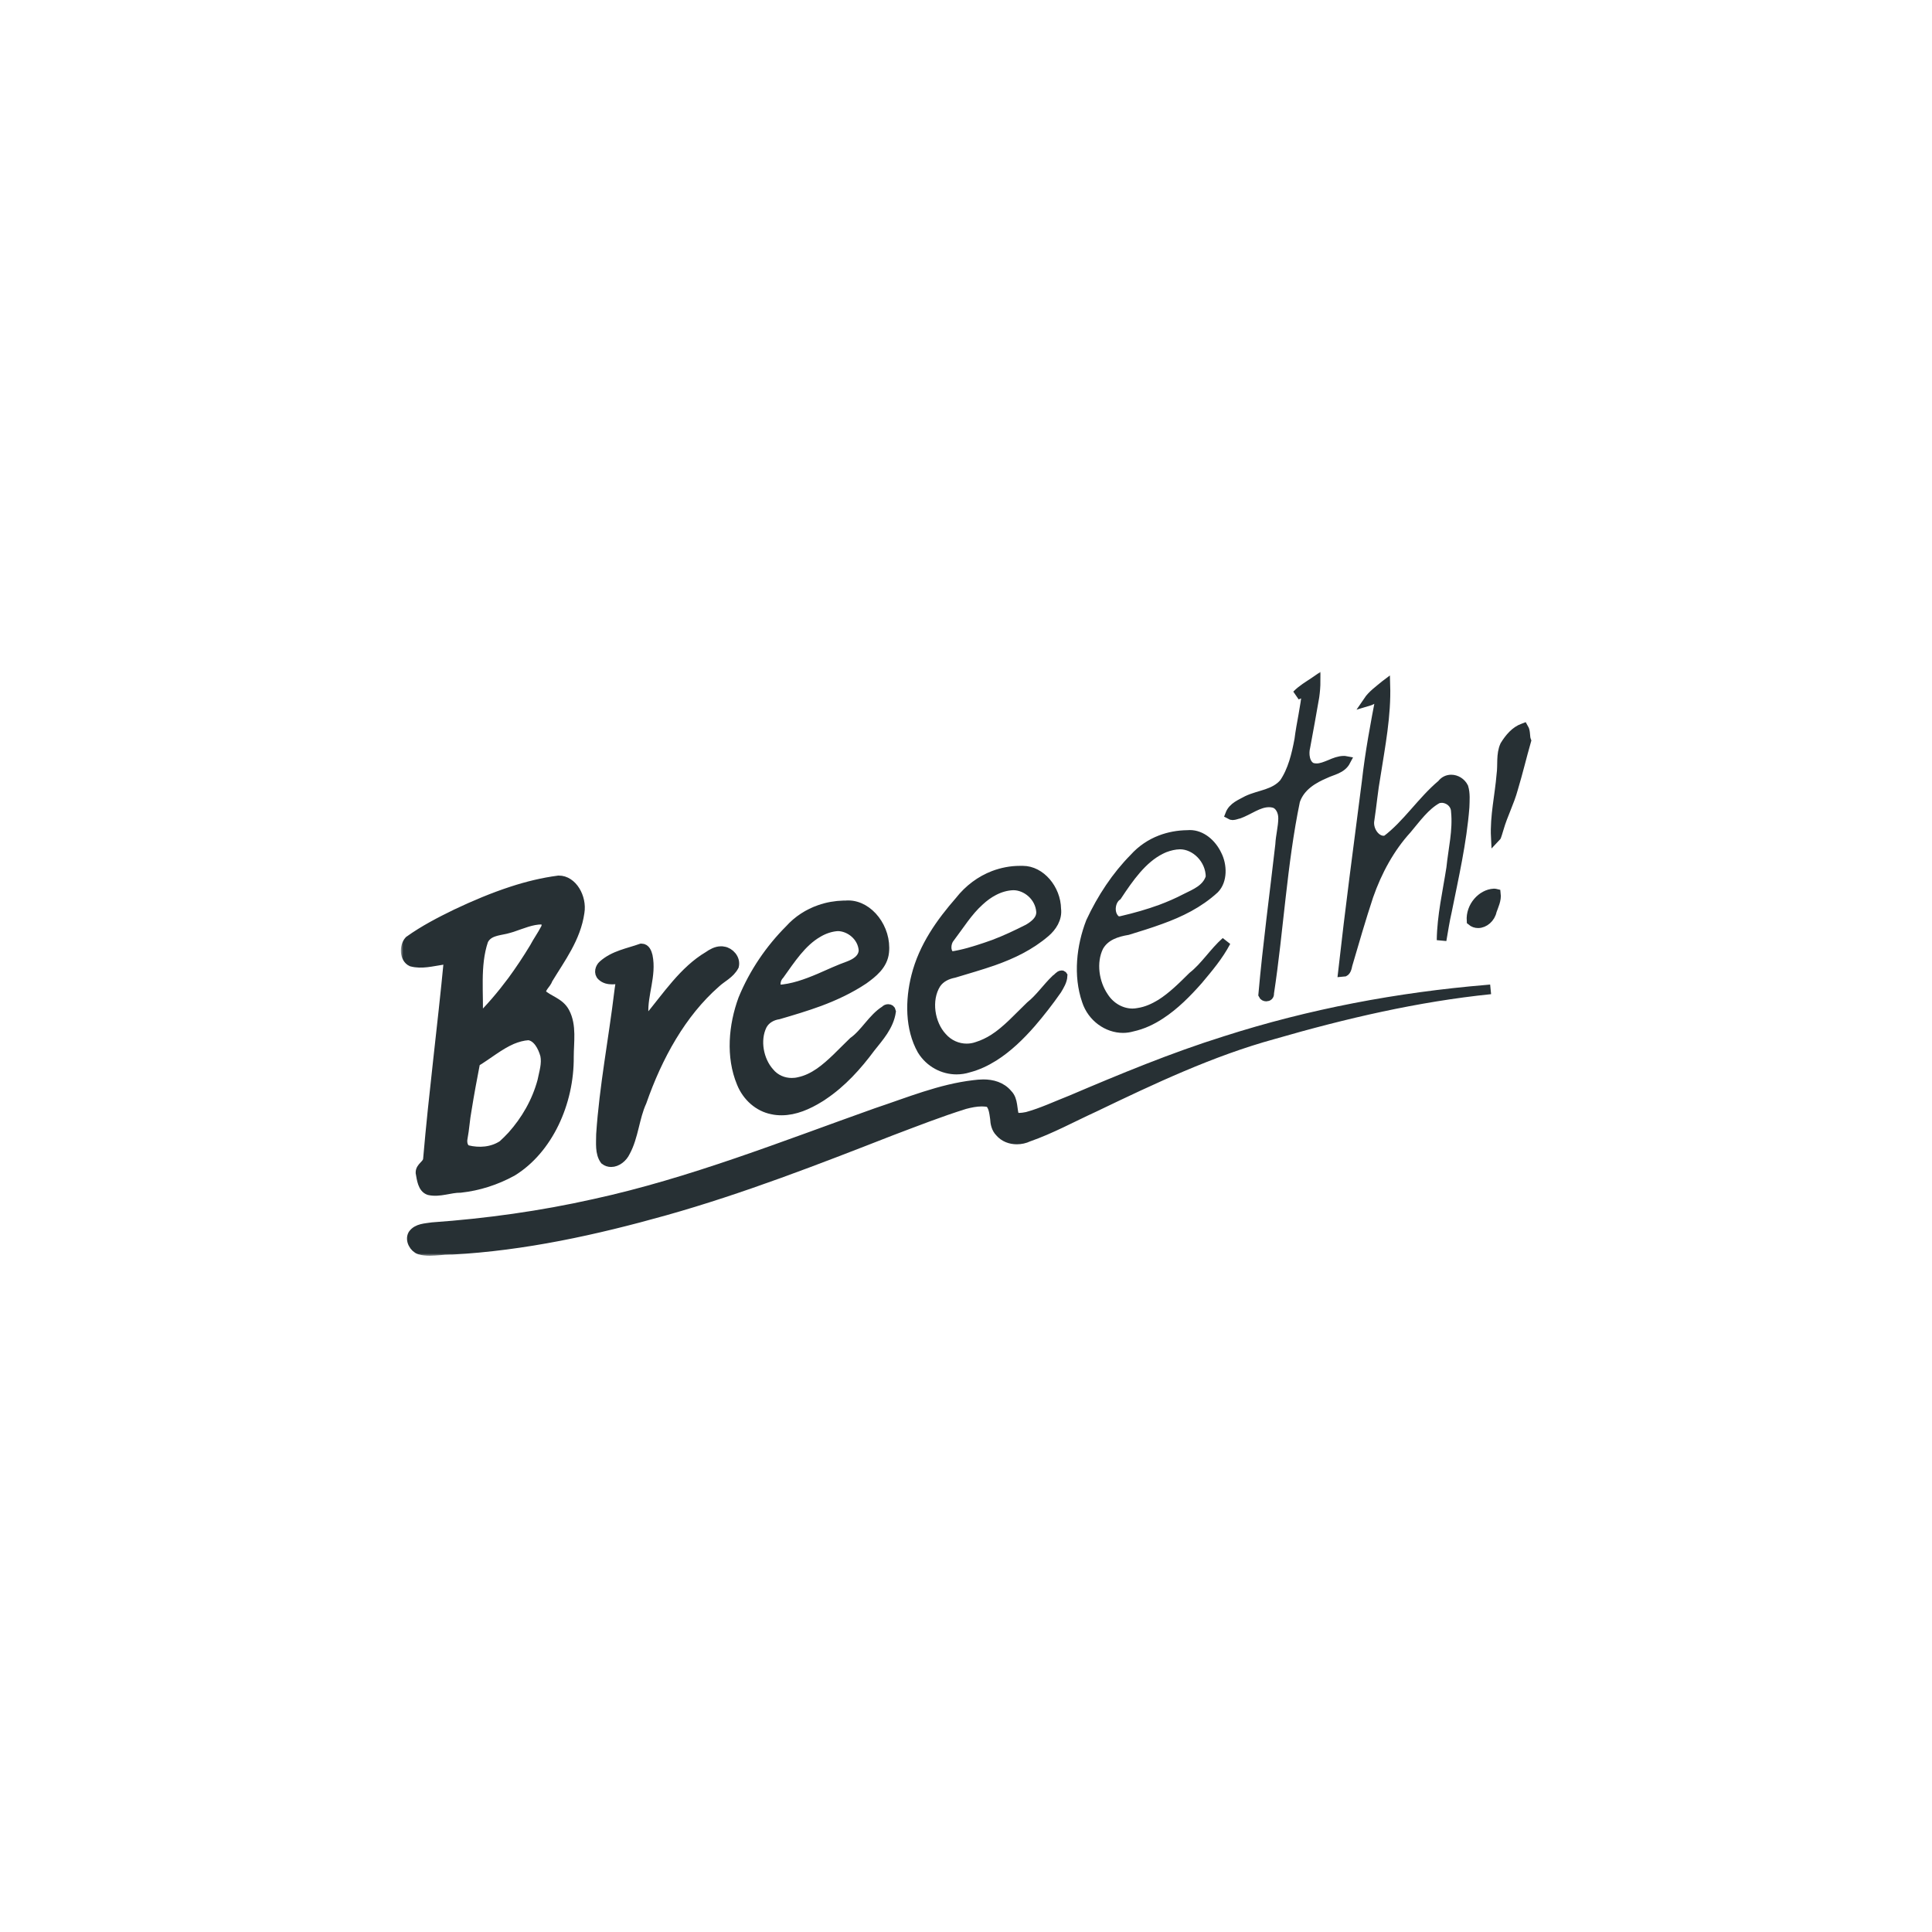 <?xml version="1.0" encoding="UTF-8"?> <svg xmlns="http://www.w3.org/2000/svg" width="400" height="400" viewBox="0 0 400 400" fill="none"><rect width="400" height="400" fill="white"></rect><mask id="path-2-outside-1_499_911" maskUnits="userSpaceOnUse" x="83" y="139" width="235" height="121" fill="black"><rect fill="white" x="83" y="139" width="235" height="121"></rect><path d="M120.003 188.883C120.507 185.843 118.512 182.251 115.663 182.276C112.397 182.703 109.197 183.482 106.04 184.512C102.095 185.793 98.237 187.426 94.467 189.21C91.114 190.843 87.804 192.551 84.713 194.762C83.661 195.917 83.727 198.43 85.218 199.108C87.3 199.661 89.47 199.058 91.53 198.756C91.969 198.832 92.999 198.078 92.889 198.807C91.574 212.574 89.777 226.291 88.593 240.082C88.418 241.213 87.037 241.59 87.059 242.796C87.3 244.127 87.497 246.012 88.856 246.439C91.026 246.916 93.174 245.911 95.344 245.936C99.048 245.534 102.665 244.378 106.018 242.544L106.062 242.52C113.449 237.973 117.876 228.326 117.789 218.804C117.789 215.739 118.402 212.348 116.934 209.584C115.838 207.499 113.559 207.172 112.024 205.69C111.915 204.409 113.098 203.781 113.449 202.701C116.035 198.429 119.257 194.209 120.003 188.883ZM112.857 218.452C113.23 220.261 112.616 222.07 112.265 223.828C111.104 228.149 108.846 231.993 106.04 235.134C105.405 235.812 104.769 236.465 104.09 237.068C101.898 238.525 99.18 238.701 96.747 238.098C95.87 237.771 95.607 236.591 95.804 235.636C96.177 233.701 96.265 231.742 96.637 229.783C97.163 226.466 97.777 223.201 98.413 219.91C100.933 218.402 103.322 216.367 105.997 215.211C107.092 214.759 108.232 214.432 109.438 214.357C111.279 214.609 112.353 216.644 112.857 218.452ZM112.901 192.325C112.2 193.681 111.323 194.887 110.621 196.219C109.197 198.58 107.662 200.892 106.04 203.103C103.848 206.042 101.503 208.806 98.939 211.293C99.202 205.766 98.303 199.987 100.079 194.711C100.977 192.828 103.059 192.727 104.703 192.35C105.142 192.25 105.602 192.099 106.04 191.973C108.079 191.295 110.073 190.39 112.222 190.39C113.054 190.315 113.383 191.647 112.901 192.325Z"></path><path d="M132.847 196.37C132.825 196.37 132.781 196.37 132.759 196.37C130.086 197.324 127.126 197.777 124.847 199.812C124.233 200.339 123.904 201.445 124.606 202.072C125.219 202.65 125.986 202.801 126.776 202.801C127.346 202.801 127.937 202.726 128.485 202.701C128.529 203.429 128.266 204.509 128.178 205.389C126.995 215.212 125.088 224.959 124.43 234.857C124.43 236.641 124.167 238.701 125.219 240.158C125.636 240.485 126.074 240.61 126.534 240.61C127.718 240.61 128.924 239.656 129.472 238.475C131.203 235.309 131.356 231.39 132.869 228.099C136.157 218.679 141.066 209.76 148.168 203.529C149.418 202.349 151.106 201.646 151.982 199.987C152.333 198.48 151.018 197.149 149.812 196.973C149.637 196.922 149.44 196.922 149.264 196.922C148.322 196.922 147.423 197.425 146.634 197.978C141.593 200.967 138.13 206.268 134.294 210.89C134.184 210.991 134.075 211.016 133.965 211.016C133.505 211.016 133.132 210.363 133.242 209.835C133.044 205.841 134.929 201.947 134.118 197.952C133.943 197.224 133.614 196.37 132.847 196.37Z"></path><path d="M183.896 208.906C183.655 208.906 183.414 209.006 183.26 209.207C180.674 210.815 179.14 213.93 176.663 215.689C174.405 217.849 172.213 220.311 169.693 222.07C168.378 222.974 166.975 223.678 165.418 224.004C164.914 224.13 164.41 224.18 163.906 224.18C162.196 224.18 160.465 223.477 159.281 222.019C157.111 219.583 156.256 215.388 157.791 212.272C158.514 210.915 159.873 210.237 161.188 210.036C164.038 209.207 166.887 208.353 169.693 207.323C172.849 206.142 175.918 204.71 178.789 202.801C180.63 201.469 182.8 199.811 183.063 197.124C183.567 192.275 179.885 187.426 175.611 187.426C175.457 187.426 175.304 187.426 175.15 187.451C175.106 187.451 175.041 187.451 174.997 187.451C174.887 187.451 174.778 187.451 174.668 187.451C172.98 187.502 171.315 187.778 169.693 188.355C167.391 189.159 165.221 190.516 163.468 192.476C159.478 196.47 156.103 201.369 153.845 206.871C151.851 212.297 151.259 218.754 153.516 224.18C154.678 227.094 157.133 229.179 159.873 229.707C160.531 229.858 161.166 229.908 161.824 229.908C164.586 229.908 167.26 228.727 169.693 227.22C169.956 227.069 170.219 226.893 170.46 226.717C174.252 224.18 177.43 220.688 180.236 216.895C181.967 214.709 184.049 212.448 184.488 209.408C184.422 209.057 184.181 208.906 183.896 208.906ZM161.386 201.796C163.709 198.555 165.966 195.038 169.32 193.104C169.451 193.029 169.583 192.953 169.714 192.877C170.876 192.25 172.169 191.847 173.463 191.772C175.918 191.797 178.591 193.807 178.789 196.772C178.701 198.58 177.057 199.485 175.742 199.987C173.704 200.716 171.709 201.645 169.693 202.525C166.909 203.706 164.081 204.736 161.101 204.911C160.224 204.082 160.64 202.55 161.386 201.796Z"></path><path d="M219.799 201.922C219.36 201.922 218.988 202.55 218.615 202.75C216.774 204.509 215.305 206.72 213.333 208.278C210.9 210.614 208.532 213.302 205.749 215.086C204.675 215.764 203.535 216.317 202.33 216.693C201.628 216.945 200.883 217.071 200.138 217.071C198.253 217.071 196.39 216.267 195.053 214.734C192.532 212.021 191.699 207.046 193.781 203.706C194.68 202.349 196.127 201.721 197.53 201.445C200.247 200.615 203.031 199.837 205.749 198.882C209.563 197.525 213.223 195.792 216.445 193.028C217.76 191.898 218.944 190.164 218.681 188.18C218.615 184.06 215.415 180.266 211.777 180.266C211.711 180.266 211.645 180.266 211.579 180.266C211.426 180.266 211.272 180.266 211.141 180.266C209.322 180.266 207.48 180.618 205.749 181.271C203.053 182.301 200.598 184.11 198.691 186.547C194.833 190.968 191.217 195.993 189.682 202.097C188.411 207.097 188.367 212.925 190.91 217.422C192.532 220.035 195.294 221.442 198.033 221.442C198.867 221.442 199.699 221.316 200.488 221.065C202.352 220.588 204.105 219.758 205.749 218.728C208.62 216.92 211.185 214.432 213.486 211.795C215.349 209.634 217.147 207.323 218.812 204.937C219.339 204.057 219.952 203.077 219.996 202.022C219.93 201.922 219.865 201.922 219.799 201.922ZM196.609 194.209C198.603 191.596 200.357 188.707 202.768 186.547C203.689 185.693 204.675 184.964 205.749 184.411C206.998 183.758 208.357 183.356 209.76 183.306C209.782 183.306 209.782 183.306 209.804 183.306C212.478 183.306 215.305 185.542 215.547 188.758C215.612 190.516 214.122 191.596 212.894 192.325C210.549 193.506 208.182 194.636 205.771 195.541C205.245 195.742 204.719 195.917 204.193 196.093C201.825 196.897 199.392 197.651 196.938 198.002C195.666 197.324 195.776 195.239 196.609 194.209Z"></path><path d="M246.934 202.173C244.874 204.208 242.726 206.368 240.315 207.876C238.868 208.755 237.356 209.433 235.69 209.685C235.295 209.76 234.879 209.81 234.484 209.81C232.161 209.81 229.882 208.554 228.501 206.394C226.55 203.53 225.87 199.259 227.47 195.993C228.764 193.682 231.24 192.953 233.476 192.576C235.756 191.873 238.057 191.169 240.315 190.34C244.282 188.908 248.14 187.049 251.427 184.035C253.137 182.301 253.049 179.136 251.954 177C250.836 174.639 248.71 172.855 246.342 172.855C246.167 172.855 245.97 172.88 245.794 172.88C243.931 172.905 242.068 173.232 240.293 173.91C238.254 174.689 236.369 175.945 234.835 177.654C231.153 181.372 228.128 185.944 225.827 190.893C223.876 195.943 223.196 201.947 224.994 207.172C226.133 210.664 229.334 212.85 232.512 212.85C233.147 212.85 233.805 212.75 234.419 212.574C236.501 212.121 238.452 211.217 240.271 210.011C243.164 208.127 245.729 205.539 248.052 202.902C250.134 200.415 252.261 197.927 253.817 194.963C251.34 197.149 249.499 200.163 246.934 202.173ZM231.262 185.467C233.739 181.723 236.479 177.779 240.315 175.87C240.6 175.744 240.863 175.594 241.148 175.493C242.134 175.116 243.186 174.865 244.238 174.84C244.26 174.84 244.304 174.84 244.326 174.84C247.482 174.84 250.639 177.829 250.639 181.598C249.871 184.11 247.46 185.015 245.509 185.994C243.822 186.874 242.09 187.627 240.337 188.28C237.728 189.235 235.054 189.989 232.358 190.617C232.161 190.667 231.964 190.717 231.767 190.717C231.35 190.717 230.934 190.542 230.649 190.139C229.553 188.808 229.925 186.421 231.262 185.467Z"></path><path d="M272.382 141L272.273 141.075L272.206 141.126C270.935 141.98 269.576 142.759 268.481 143.889C269.182 143.588 269.861 143.286 270.563 143.035C270.278 146.426 269.423 149.743 269.006 153.109C268.415 156.274 267.626 159.565 265.85 162.153C263.834 164.489 260.765 164.54 258.266 165.72C256.973 166.449 255.286 167.027 254.671 168.635C254.847 168.735 255.022 168.785 255.198 168.785C255.614 168.785 256.096 168.559 256.491 168.484C258.551 167.755 260.524 166.122 262.716 166.122C263.023 166.122 263.33 166.148 263.636 166.223C264.951 166.499 265.697 168.032 265.653 169.489C265.631 171.298 265.127 173.056 265.039 174.89C263.856 185.24 262.453 195.566 261.532 205.941C261.642 206.193 261.905 206.318 262.168 206.318C262.496 206.318 262.826 206.117 262.76 205.665C264.776 192.425 265.434 178.91 268.151 165.796C269.16 162.781 271.9 161.198 274.398 160.143C275.845 159.44 277.752 159.214 278.629 157.531C278.497 157.505 278.366 157.505 278.234 157.505C277.27 157.505 276.327 157.882 275.407 158.284C274.464 158.661 273.544 159.063 272.579 159.063C272.229 159.063 271.878 159.013 271.527 158.887C270.146 158.209 269.883 156.098 270.278 154.591C270.913 151.149 271.549 147.708 272.141 144.241C272.294 143.161 272.382 142.08 272.382 141Z"></path><path d="M286.826 141.804L286.76 141.854C285.533 142.884 284.13 143.864 283.231 145.195C284.174 144.919 284.985 144.216 285.906 143.889C284.744 149.868 283.626 155.847 282.946 161.927C281.259 175.016 279.505 188.155 278.037 201.269C278.716 201.243 278.87 200.339 279.001 199.736C280.404 194.963 281.785 190.164 283.341 185.467C285.138 180.317 287.769 175.518 291.276 171.674C293.205 169.388 295.024 166.801 297.566 165.394C297.873 165.268 298.18 165.218 298.509 165.218C299.912 165.218 301.38 166.323 301.424 168.007C301.819 171.951 300.854 175.82 300.46 179.688C299.693 184.663 298.531 189.587 298.465 194.661C298.816 192.652 299.123 190.617 299.583 188.632C301.008 181.522 302.652 174.413 303.221 167.127C303.265 165.771 303.397 164.288 303.002 163.007C302.498 162.002 301.468 161.399 300.46 161.399C299.736 161.399 299.035 161.701 298.531 162.379C294.41 165.821 291.341 170.72 287.067 173.935C286.848 173.986 286.651 174.036 286.453 174.036C284.656 174.036 283.144 171.725 283.56 169.69C284.021 166.65 284.283 163.585 284.832 160.57C285.796 154.39 287.023 148.16 286.826 141.804Z"></path><path d="M315.452 150.748L315.386 150.773C313.764 151.325 312.515 152.808 311.573 154.34C310.718 156.199 311.134 158.385 310.849 160.369C310.499 164.69 309.468 168.986 309.688 173.358C309.863 173.182 310.148 172.026 310.345 171.448C311.156 168.635 312.515 166.097 313.282 163.258C314.269 159.993 315.058 156.651 316 153.36C315.671 152.531 315.913 151.526 315.452 150.748ZM309.381 184.989C309.359 184.989 309.337 184.989 309.293 184.989C306.816 185.115 304.449 187.703 304.668 190.642C305.085 190.994 305.545 191.144 306.027 191.144C307.298 191.144 308.591 190.039 308.876 188.582C309.271 187.451 309.863 186.296 309.709 185.04C309.6 185.014 309.49 184.989 309.381 184.989Z"></path><path d="M308.613 204.836C308.35 204.861 308.065 204.886 307.803 204.911C289.5 206.444 271.286 209.86 253.663 215.513C242.835 218.905 232.292 223.276 221.793 227.748C218.769 228.928 215.766 230.361 212.653 231.214C212.083 231.34 211.492 231.415 210.9 231.415C210.637 231.415 210.374 231.39 210.089 231.365C209.475 229.783 209.869 227.773 208.62 226.542C207.327 224.984 205.442 224.482 203.579 224.482C202.921 224.482 202.264 224.557 201.628 224.632C194.702 225.436 188.126 228.175 181.485 230.385C162.196 237.244 143.039 244.881 123.093 249.227C112.024 251.714 100.78 253.272 89.514 254.076C88.133 254.302 86.401 254.277 85.481 255.583C84.823 256.764 85.787 258.372 86.883 258.724C87.563 258.924 88.264 259 88.966 259C89.645 259 90.325 258.924 91.026 258.874C91.706 258.799 92.407 258.749 93.086 258.749C93.24 258.749 93.371 258.749 93.525 258.749C108.495 257.945 123.246 254.704 137.735 250.634C153.604 246.162 169.057 240.158 184.488 234.129C189.551 232.219 194.592 230.235 199.743 228.627C200.883 228.326 202.088 228.074 203.272 228.074C203.776 228.074 204.302 228.124 204.806 228.225C205.705 229.004 205.815 230.385 205.99 231.541C206.034 232.596 206.275 233.651 206.998 234.38C207.919 235.46 209.212 235.912 210.527 235.912C211.338 235.912 212.171 235.736 212.894 235.385C217.585 233.752 222.012 231.315 226.572 229.23C238.649 223.427 250.814 217.674 263.636 214.156C278.409 209.885 293.402 206.393 308.613 204.836Z"></path></mask><path d="M120.003 188.883C120.507 185.843 118.512 182.251 115.663 182.276C112.397 182.703 109.197 183.482 106.04 184.512C102.095 185.793 98.237 187.426 94.467 189.21C91.114 190.843 87.804 192.551 84.713 194.762C83.661 195.917 83.727 198.43 85.218 199.108C87.3 199.661 89.47 199.058 91.53 198.756C91.969 198.832 92.999 198.078 92.889 198.807C91.574 212.574 89.777 226.291 88.593 240.082C88.418 241.213 87.037 241.59 87.059 242.796C87.3 244.127 87.497 246.012 88.856 246.439C91.026 246.916 93.174 245.911 95.344 245.936C99.048 245.534 102.665 244.378 106.018 242.544L106.062 242.52C113.449 237.973 117.876 228.326 117.789 218.804C117.789 215.739 118.402 212.348 116.934 209.584C115.838 207.499 113.559 207.172 112.024 205.69C111.915 204.409 113.098 203.781 113.449 202.701C116.035 198.429 119.257 194.209 120.003 188.883ZM112.857 218.452C113.23 220.261 112.616 222.07 112.265 223.828C111.104 228.149 108.846 231.993 106.04 235.134C105.405 235.812 104.769 236.465 104.09 237.068C101.898 238.525 99.18 238.701 96.747 238.098C95.87 237.771 95.607 236.591 95.804 235.636C96.177 233.701 96.265 231.742 96.637 229.783C97.163 226.466 97.777 223.201 98.413 219.91C100.933 218.402 103.322 216.367 105.997 215.211C107.092 214.759 108.232 214.432 109.438 214.357C111.279 214.609 112.353 216.644 112.857 218.452ZM112.901 192.325C112.2 193.681 111.323 194.887 110.621 196.219C109.197 198.58 107.662 200.892 106.04 203.103C103.848 206.042 101.503 208.806 98.939 211.293C99.202 205.766 98.303 199.987 100.079 194.711C100.977 192.828 103.059 192.727 104.703 192.35C105.142 192.25 105.602 192.099 106.04 191.973C108.079 191.295 110.073 190.39 112.222 190.39C113.054 190.315 113.383 191.647 112.901 192.325Z" fill="#273034"></path><path d="M132.847 196.37C132.825 196.37 132.781 196.37 132.759 196.37C130.086 197.324 127.126 197.777 124.847 199.812C124.233 200.339 123.904 201.445 124.606 202.072C125.219 202.65 125.986 202.801 126.776 202.801C127.346 202.801 127.937 202.726 128.485 202.701C128.529 203.429 128.266 204.509 128.178 205.389C126.995 215.212 125.088 224.959 124.43 234.857C124.43 236.641 124.167 238.701 125.219 240.158C125.636 240.485 126.074 240.61 126.534 240.61C127.718 240.61 128.924 239.656 129.472 238.475C131.203 235.309 131.356 231.39 132.869 228.099C136.157 218.679 141.066 209.76 148.168 203.529C149.418 202.349 151.106 201.646 151.982 199.987C152.333 198.48 151.018 197.149 149.812 196.973C149.637 196.922 149.44 196.922 149.264 196.922C148.322 196.922 147.423 197.425 146.634 197.978C141.593 200.967 138.13 206.268 134.294 210.89C134.184 210.991 134.075 211.016 133.965 211.016C133.505 211.016 133.132 210.363 133.242 209.835C133.044 205.841 134.929 201.947 134.118 197.952C133.943 197.224 133.614 196.37 132.847 196.37Z" fill="#273034"></path><path d="M183.896 208.906C183.655 208.906 183.414 209.006 183.26 209.207C180.674 210.815 179.14 213.93 176.663 215.689C174.405 217.849 172.213 220.311 169.693 222.07C168.378 222.974 166.975 223.678 165.418 224.004C164.914 224.13 164.41 224.18 163.906 224.18C162.196 224.18 160.465 223.477 159.281 222.019C157.111 219.583 156.256 215.388 157.791 212.272C158.514 210.915 159.873 210.237 161.188 210.036C164.038 209.207 166.887 208.353 169.693 207.323C172.849 206.142 175.918 204.71 178.789 202.801C180.63 201.469 182.8 199.811 183.063 197.124C183.567 192.275 179.885 187.426 175.611 187.426C175.457 187.426 175.304 187.426 175.15 187.451C175.106 187.451 175.041 187.451 174.997 187.451C174.887 187.451 174.778 187.451 174.668 187.451C172.98 187.502 171.315 187.778 169.693 188.355C167.391 189.159 165.221 190.516 163.468 192.476C159.478 196.47 156.103 201.369 153.845 206.871C151.851 212.297 151.259 218.754 153.516 224.18C154.678 227.094 157.133 229.179 159.873 229.707C160.531 229.858 161.166 229.908 161.824 229.908C164.586 229.908 167.26 228.727 169.693 227.22C169.956 227.069 170.219 226.893 170.46 226.717C174.252 224.18 177.43 220.688 180.236 216.895C181.967 214.709 184.049 212.448 184.488 209.408C184.422 209.057 184.181 208.906 183.896 208.906ZM161.386 201.796C163.709 198.555 165.966 195.038 169.32 193.104C169.451 193.029 169.583 192.953 169.714 192.877C170.876 192.25 172.169 191.847 173.463 191.772C175.918 191.797 178.591 193.807 178.789 196.772C178.701 198.58 177.057 199.485 175.742 199.987C173.704 200.716 171.709 201.645 169.693 202.525C166.909 203.706 164.081 204.736 161.101 204.911C160.224 204.082 160.64 202.55 161.386 201.796Z" fill="#273034"></path><path d="M219.799 201.922C219.36 201.922 218.988 202.55 218.615 202.75C216.774 204.509 215.305 206.72 213.333 208.278C210.9 210.614 208.532 213.302 205.749 215.086C204.675 215.764 203.535 216.317 202.33 216.693C201.628 216.945 200.883 217.071 200.138 217.071C198.253 217.071 196.39 216.267 195.053 214.734C192.532 212.021 191.699 207.046 193.781 203.706C194.68 202.349 196.127 201.721 197.53 201.445C200.247 200.615 203.031 199.837 205.749 198.882C209.563 197.525 213.223 195.792 216.445 193.028C217.76 191.898 218.944 190.164 218.681 188.18C218.615 184.06 215.415 180.266 211.777 180.266C211.711 180.266 211.645 180.266 211.579 180.266C211.426 180.266 211.272 180.266 211.141 180.266C209.322 180.266 207.48 180.618 205.749 181.271C203.053 182.301 200.598 184.11 198.691 186.547C194.833 190.968 191.217 195.993 189.682 202.097C188.411 207.097 188.367 212.925 190.91 217.422C192.532 220.035 195.294 221.442 198.033 221.442C198.867 221.442 199.699 221.316 200.488 221.065C202.352 220.588 204.105 219.758 205.749 218.728C208.62 216.92 211.185 214.432 213.486 211.795C215.349 209.634 217.147 207.323 218.812 204.937C219.339 204.057 219.952 203.077 219.996 202.022C219.93 201.922 219.865 201.922 219.799 201.922ZM196.609 194.209C198.603 191.596 200.357 188.707 202.768 186.547C203.689 185.693 204.675 184.964 205.749 184.411C206.998 183.758 208.357 183.356 209.76 183.306C209.782 183.306 209.782 183.306 209.804 183.306C212.478 183.306 215.305 185.542 215.547 188.758C215.612 190.516 214.122 191.596 212.894 192.325C210.549 193.506 208.182 194.636 205.771 195.541C205.245 195.742 204.719 195.917 204.193 196.093C201.825 196.897 199.392 197.651 196.938 198.002C195.666 197.324 195.776 195.239 196.609 194.209Z" fill="#273034"></path><path d="M246.934 202.173C244.874 204.208 242.726 206.368 240.315 207.876C238.868 208.755 237.356 209.433 235.69 209.685C235.295 209.76 234.879 209.81 234.484 209.81C232.161 209.81 229.882 208.554 228.501 206.394C226.55 203.53 225.87 199.259 227.47 195.993C228.764 193.682 231.24 192.953 233.476 192.576C235.756 191.873 238.057 191.169 240.315 190.34C244.282 188.908 248.14 187.049 251.427 184.035C253.137 182.301 253.049 179.136 251.954 177C250.836 174.639 248.71 172.855 246.342 172.855C246.167 172.855 245.97 172.88 245.794 172.88C243.931 172.905 242.068 173.232 240.293 173.91C238.254 174.689 236.369 175.945 234.835 177.654C231.153 181.372 228.128 185.944 225.827 190.893C223.876 195.943 223.196 201.947 224.994 207.172C226.133 210.664 229.334 212.85 232.512 212.85C233.147 212.85 233.805 212.75 234.419 212.574C236.501 212.121 238.452 211.217 240.271 210.011C243.164 208.127 245.729 205.539 248.052 202.902C250.134 200.415 252.261 197.927 253.817 194.963C251.34 197.149 249.499 200.163 246.934 202.173ZM231.262 185.467C233.739 181.723 236.479 177.779 240.315 175.87C240.6 175.744 240.863 175.594 241.148 175.493C242.134 175.116 243.186 174.865 244.238 174.84C244.26 174.84 244.304 174.84 244.326 174.84C247.482 174.84 250.639 177.829 250.639 181.598C249.871 184.11 247.46 185.015 245.509 185.994C243.822 186.874 242.09 187.627 240.337 188.28C237.728 189.235 235.054 189.989 232.358 190.617C232.161 190.667 231.964 190.717 231.767 190.717C231.35 190.717 230.934 190.542 230.649 190.139C229.553 188.808 229.925 186.421 231.262 185.467Z" fill="#273034"></path><path d="M272.382 141L272.273 141.075L272.206 141.126C270.935 141.98 269.576 142.759 268.481 143.889C269.182 143.588 269.861 143.286 270.563 143.035C270.278 146.426 269.423 149.743 269.006 153.109C268.415 156.274 267.626 159.565 265.85 162.153C263.834 164.489 260.765 164.54 258.266 165.72C256.973 166.449 255.286 167.027 254.671 168.635C254.847 168.735 255.022 168.785 255.198 168.785C255.614 168.785 256.096 168.559 256.491 168.484C258.551 167.755 260.524 166.122 262.716 166.122C263.023 166.122 263.33 166.148 263.636 166.223C264.951 166.499 265.697 168.032 265.653 169.489C265.631 171.298 265.127 173.056 265.039 174.89C263.856 185.24 262.453 195.566 261.532 205.941C261.642 206.193 261.905 206.318 262.168 206.318C262.496 206.318 262.826 206.117 262.76 205.665C264.776 192.425 265.434 178.91 268.151 165.796C269.16 162.781 271.9 161.198 274.398 160.143C275.845 159.44 277.752 159.214 278.629 157.531C278.497 157.505 278.366 157.505 278.234 157.505C277.27 157.505 276.327 157.882 275.407 158.284C274.464 158.661 273.544 159.063 272.579 159.063C272.229 159.063 271.878 159.013 271.527 158.887C270.146 158.209 269.883 156.098 270.278 154.591C270.913 151.149 271.549 147.708 272.141 144.241C272.294 143.161 272.382 142.08 272.382 141Z" fill="#273034"></path><path d="M286.826 141.804L286.76 141.854C285.533 142.884 284.13 143.864 283.231 145.195C284.174 144.919 284.985 144.216 285.906 143.889C284.744 149.868 283.626 155.847 282.946 161.927C281.259 175.016 279.505 188.155 278.037 201.269C278.716 201.243 278.87 200.339 279.001 199.736C280.404 194.963 281.785 190.164 283.341 185.467C285.138 180.317 287.769 175.518 291.276 171.674C293.205 169.388 295.024 166.801 297.566 165.394C297.873 165.268 298.18 165.218 298.509 165.218C299.912 165.218 301.38 166.323 301.424 168.007C301.819 171.951 300.854 175.82 300.46 179.688C299.693 184.663 298.531 189.587 298.465 194.661C298.816 192.652 299.123 190.617 299.583 188.632C301.008 181.522 302.652 174.413 303.221 167.127C303.265 165.771 303.397 164.288 303.002 163.007C302.498 162.002 301.468 161.399 300.46 161.399C299.736 161.399 299.035 161.701 298.531 162.379C294.41 165.821 291.341 170.72 287.067 173.935C286.848 173.986 286.651 174.036 286.453 174.036C284.656 174.036 283.144 171.725 283.56 169.69C284.021 166.65 284.283 163.585 284.832 160.57C285.796 154.39 287.023 148.16 286.826 141.804Z" fill="#273034"></path><path d="M315.452 150.748L315.386 150.773C313.764 151.325 312.515 152.808 311.573 154.34C310.718 156.199 311.134 158.385 310.849 160.369C310.499 164.69 309.468 168.986 309.688 173.358C309.863 173.182 310.148 172.026 310.345 171.448C311.156 168.635 312.515 166.097 313.282 163.258C314.269 159.993 315.058 156.651 316 153.36C315.671 152.531 315.913 151.526 315.452 150.748ZM309.381 184.989C309.359 184.989 309.337 184.989 309.293 184.989C306.816 185.115 304.449 187.703 304.668 190.642C305.085 190.994 305.545 191.144 306.027 191.144C307.298 191.144 308.591 190.039 308.876 188.582C309.271 187.451 309.863 186.296 309.709 185.04C309.6 185.014 309.49 184.989 309.381 184.989Z" fill="#273034"></path><path d="M308.613 204.836C308.35 204.861 308.065 204.886 307.803 204.911C289.5 206.444 271.286 209.86 253.663 215.513C242.835 218.905 232.292 223.276 221.793 227.748C218.769 228.928 215.766 230.361 212.653 231.214C212.083 231.34 211.492 231.415 210.9 231.415C210.637 231.415 210.374 231.39 210.089 231.365C209.475 229.783 209.869 227.773 208.62 226.542C207.327 224.984 205.442 224.482 203.579 224.482C202.921 224.482 202.264 224.557 201.628 224.632C194.702 225.436 188.126 228.175 181.485 230.385C162.196 237.244 143.039 244.881 123.093 249.227C112.024 251.714 100.78 253.272 89.514 254.076C88.133 254.302 86.401 254.277 85.481 255.583C84.823 256.764 85.787 258.372 86.883 258.724C87.563 258.924 88.264 259 88.966 259C89.645 259 90.325 258.924 91.026 258.874C91.706 258.799 92.407 258.749 93.086 258.749C93.24 258.749 93.371 258.749 93.525 258.749C108.495 257.945 123.246 254.704 137.735 250.634C153.604 246.162 169.057 240.158 184.488 234.129C189.551 232.219 194.592 230.235 199.743 228.627C200.883 228.326 202.088 228.074 203.272 228.074C203.776 228.074 204.302 228.124 204.806 228.225C205.705 229.004 205.815 230.385 205.99 231.541C206.034 232.596 206.275 233.651 206.998 234.38C207.919 235.46 209.212 235.912 210.527 235.912C211.338 235.912 212.171 235.736 212.894 235.385C217.585 233.752 222.012 231.315 226.572 229.23C238.649 223.427 250.814 217.674 263.636 214.156C278.409 209.885 293.402 206.393 308.613 204.836Z" fill="#273034"></path><path d="M120.003 188.883C120.507 185.843 118.512 182.251 115.663 182.276C112.397 182.703 109.197 183.482 106.04 184.512C102.095 185.793 98.237 187.426 94.467 189.21C91.114 190.843 87.804 192.551 84.713 194.762C83.661 195.917 83.727 198.43 85.218 199.108C87.3 199.661 89.47 199.058 91.53 198.756C91.969 198.832 92.999 198.078 92.889 198.807C91.574 212.574 89.777 226.291 88.593 240.082C88.418 241.213 87.037 241.59 87.059 242.796C87.3 244.127 87.497 246.012 88.856 246.439C91.026 246.916 93.174 245.911 95.344 245.936C99.048 245.534 102.665 244.378 106.018 242.544L106.062 242.52C113.449 237.973 117.876 228.326 117.789 218.804C117.789 215.739 118.402 212.348 116.934 209.584C115.838 207.499 113.559 207.172 112.024 205.69C111.915 204.409 113.098 203.781 113.449 202.701C116.035 198.429 119.257 194.209 120.003 188.883ZM112.857 218.452C113.23 220.261 112.616 222.07 112.265 223.828C111.104 228.149 108.846 231.993 106.04 235.134C105.405 235.812 104.769 236.465 104.09 237.068C101.898 238.525 99.18 238.701 96.747 238.098C95.87 237.771 95.607 236.591 95.804 235.636C96.177 233.701 96.265 231.742 96.637 229.783C97.163 226.466 97.777 223.201 98.413 219.91C100.933 218.402 103.322 216.367 105.997 215.211C107.092 214.759 108.232 214.432 109.438 214.357C111.279 214.609 112.353 216.644 112.857 218.452ZM112.901 192.325C112.2 193.681 111.323 194.887 110.621 196.219C109.197 198.58 107.662 200.892 106.04 203.103C103.848 206.042 101.503 208.806 98.939 211.293C99.202 205.766 98.303 199.987 100.079 194.711C100.977 192.828 103.059 192.727 104.703 192.35C105.142 192.25 105.602 192.099 106.04 191.973C108.079 191.295 110.073 190.39 112.222 190.39C113.054 190.315 113.383 191.647 112.901 192.325Z" stroke="#273034" stroke-width="2" mask="url(#path-2-outside-1_499_911)"></path><path d="M132.847 196.37C132.825 196.37 132.781 196.37 132.759 196.37C130.086 197.324 127.126 197.777 124.847 199.812C124.233 200.339 123.904 201.445 124.606 202.072C125.219 202.65 125.986 202.801 126.776 202.801C127.346 202.801 127.937 202.726 128.485 202.701C128.529 203.429 128.266 204.509 128.178 205.389C126.995 215.212 125.088 224.959 124.43 234.857C124.43 236.641 124.167 238.701 125.219 240.158C125.636 240.485 126.074 240.61 126.534 240.61C127.718 240.61 128.924 239.656 129.472 238.475C131.203 235.309 131.356 231.39 132.869 228.099C136.157 218.679 141.066 209.76 148.168 203.529C149.418 202.349 151.106 201.646 151.982 199.987C152.333 198.48 151.018 197.149 149.812 196.973C149.637 196.922 149.44 196.922 149.264 196.922C148.322 196.922 147.423 197.425 146.634 197.978C141.593 200.967 138.13 206.268 134.294 210.89C134.184 210.991 134.075 211.016 133.965 211.016C133.505 211.016 133.132 210.363 133.242 209.835C133.044 205.841 134.929 201.947 134.118 197.952C133.943 197.224 133.614 196.37 132.847 196.37Z" stroke="#273034" stroke-width="2" mask="url(#path-2-outside-1_499_911)"></path><path d="M183.896 208.906C183.655 208.906 183.414 209.006 183.26 209.207C180.674 210.815 179.14 213.93 176.663 215.689C174.405 217.849 172.213 220.311 169.693 222.07C168.378 222.974 166.975 223.678 165.418 224.004C164.914 224.13 164.41 224.18 163.906 224.18C162.196 224.18 160.465 223.477 159.281 222.019C157.111 219.583 156.256 215.388 157.791 212.272C158.514 210.915 159.873 210.237 161.188 210.036C164.038 209.207 166.887 208.353 169.693 207.323C172.849 206.142 175.918 204.71 178.789 202.801C180.63 201.469 182.8 199.811 183.063 197.124C183.567 192.275 179.885 187.426 175.611 187.426C175.457 187.426 175.304 187.426 175.15 187.451C175.106 187.451 175.041 187.451 174.997 187.451C174.887 187.451 174.778 187.451 174.668 187.451C172.98 187.502 171.315 187.778 169.693 188.355C167.391 189.159 165.221 190.516 163.468 192.476C159.478 196.47 156.103 201.369 153.845 206.871C151.851 212.297 151.259 218.754 153.516 224.18C154.678 227.094 157.133 229.179 159.873 229.707C160.531 229.858 161.166 229.908 161.824 229.908C164.586 229.908 167.26 228.727 169.693 227.22C169.956 227.069 170.219 226.893 170.46 226.717C174.252 224.18 177.43 220.688 180.236 216.895C181.967 214.709 184.049 212.448 184.488 209.408C184.422 209.057 184.181 208.906 183.896 208.906ZM161.386 201.796C163.709 198.555 165.966 195.038 169.32 193.104C169.451 193.029 169.583 192.953 169.714 192.877C170.876 192.25 172.169 191.847 173.463 191.772C175.918 191.797 178.591 193.807 178.789 196.772C178.701 198.58 177.057 199.485 175.742 199.987C173.704 200.716 171.709 201.645 169.693 202.525C166.909 203.706 164.081 204.736 161.101 204.911C160.224 204.082 160.64 202.55 161.386 201.796Z" stroke="#273034" stroke-width="2" mask="url(#path-2-outside-1_499_911)"></path><path d="M219.799 201.922C219.36 201.922 218.988 202.55 218.615 202.75C216.774 204.509 215.305 206.72 213.333 208.278C210.9 210.614 208.532 213.302 205.749 215.086C204.675 215.764 203.535 216.317 202.33 216.693C201.628 216.945 200.883 217.071 200.138 217.071C198.253 217.071 196.39 216.267 195.053 214.734C192.532 212.021 191.699 207.046 193.781 203.706C194.68 202.349 196.127 201.721 197.53 201.445C200.247 200.615 203.031 199.837 205.749 198.882C209.563 197.525 213.223 195.792 216.445 193.028C217.76 191.898 218.944 190.164 218.681 188.18C218.615 184.06 215.415 180.266 211.777 180.266C211.711 180.266 211.645 180.266 211.579 180.266C211.426 180.266 211.272 180.266 211.141 180.266C209.322 180.266 207.48 180.618 205.749 181.271C203.053 182.301 200.598 184.11 198.691 186.547C194.833 190.968 191.217 195.993 189.682 202.097C188.411 207.097 188.367 212.925 190.91 217.422C192.532 220.035 195.294 221.442 198.033 221.442C198.867 221.442 199.699 221.316 200.488 221.065C202.352 220.588 204.105 219.758 205.749 218.728C208.62 216.92 211.185 214.432 213.486 211.795C215.349 209.634 217.147 207.323 218.812 204.937C219.339 204.057 219.952 203.077 219.996 202.022C219.93 201.922 219.865 201.922 219.799 201.922ZM196.609 194.209C198.603 191.596 200.357 188.707 202.768 186.547C203.689 185.693 204.675 184.964 205.749 184.411C206.998 183.758 208.357 183.356 209.76 183.306C209.782 183.306 209.782 183.306 209.804 183.306C212.478 183.306 215.305 185.542 215.547 188.758C215.612 190.516 214.122 191.596 212.894 192.325C210.549 193.506 208.182 194.636 205.771 195.541C205.245 195.742 204.719 195.917 204.193 196.093C201.825 196.897 199.392 197.651 196.938 198.002C195.666 197.324 195.776 195.239 196.609 194.209Z" stroke="#273034" stroke-width="2" mask="url(#path-2-outside-1_499_911)"></path><path d="M246.934 202.173C244.874 204.208 242.726 206.368 240.315 207.876C238.868 208.755 237.356 209.433 235.69 209.685C235.295 209.76 234.879 209.81 234.484 209.81C232.161 209.81 229.882 208.554 228.501 206.394C226.55 203.53 225.87 199.259 227.47 195.993C228.764 193.682 231.24 192.953 233.476 192.576C235.756 191.873 238.057 191.169 240.315 190.34C244.282 188.908 248.14 187.049 251.427 184.035C253.137 182.301 253.049 179.136 251.954 177C250.836 174.639 248.71 172.855 246.342 172.855C246.167 172.855 245.97 172.88 245.794 172.88C243.931 172.905 242.068 173.232 240.293 173.91C238.254 174.689 236.369 175.945 234.835 177.654C231.153 181.372 228.128 185.944 225.827 190.893C223.876 195.943 223.196 201.947 224.994 207.172C226.133 210.664 229.334 212.85 232.512 212.85C233.147 212.85 233.805 212.75 234.419 212.574C236.501 212.121 238.452 211.217 240.271 210.011C243.164 208.127 245.729 205.539 248.052 202.902C250.134 200.415 252.261 197.927 253.817 194.963C251.34 197.149 249.499 200.163 246.934 202.173ZM231.262 185.467C233.739 181.723 236.479 177.779 240.315 175.87C240.6 175.744 240.863 175.594 241.148 175.493C242.134 175.116 243.186 174.865 244.238 174.84C244.26 174.84 244.304 174.84 244.326 174.84C247.482 174.84 250.639 177.829 250.639 181.598C249.871 184.11 247.46 185.015 245.509 185.994C243.822 186.874 242.09 187.627 240.337 188.28C237.728 189.235 235.054 189.989 232.358 190.617C232.161 190.667 231.964 190.717 231.767 190.717C231.35 190.717 230.934 190.542 230.649 190.139C229.553 188.808 229.925 186.421 231.262 185.467Z" stroke="#273034" stroke-width="2" mask="url(#path-2-outside-1_499_911)"></path><path d="M272.382 141L272.273 141.075L272.206 141.126C270.935 141.98 269.576 142.759 268.481 143.889C269.182 143.588 269.861 143.286 270.563 143.035C270.278 146.426 269.423 149.743 269.006 153.109C268.415 156.274 267.626 159.565 265.85 162.153C263.834 164.489 260.765 164.54 258.266 165.72C256.973 166.449 255.286 167.027 254.671 168.635C254.847 168.735 255.022 168.785 255.198 168.785C255.614 168.785 256.096 168.559 256.491 168.484C258.551 167.755 260.524 166.122 262.716 166.122C263.023 166.122 263.33 166.148 263.636 166.223C264.951 166.499 265.697 168.032 265.653 169.489C265.631 171.298 265.127 173.056 265.039 174.89C263.856 185.24 262.453 195.566 261.532 205.941C261.642 206.193 261.905 206.318 262.168 206.318C262.496 206.318 262.826 206.117 262.76 205.665C264.776 192.425 265.434 178.91 268.151 165.796C269.16 162.781 271.9 161.198 274.398 160.143C275.845 159.44 277.752 159.214 278.629 157.531C278.497 157.505 278.366 157.505 278.234 157.505C277.27 157.505 276.327 157.882 275.407 158.284C274.464 158.661 273.544 159.063 272.579 159.063C272.229 159.063 271.878 159.013 271.527 158.887C270.146 158.209 269.883 156.098 270.278 154.591C270.913 151.149 271.549 147.708 272.141 144.241C272.294 143.161 272.382 142.08 272.382 141Z" stroke="#273034" stroke-width="2" mask="url(#path-2-outside-1_499_911)"></path><path d="M286.826 141.804L286.76 141.854C285.533 142.884 284.13 143.864 283.231 145.195C284.174 144.919 284.985 144.216 285.906 143.889C284.744 149.868 283.626 155.847 282.946 161.927C281.259 175.016 279.505 188.155 278.037 201.269C278.716 201.243 278.87 200.339 279.001 199.736C280.404 194.963 281.785 190.164 283.341 185.467C285.138 180.317 287.769 175.518 291.276 171.674C293.205 169.388 295.024 166.801 297.566 165.394C297.873 165.268 298.18 165.218 298.509 165.218C299.912 165.218 301.38 166.323 301.424 168.007C301.819 171.951 300.854 175.82 300.46 179.688C299.693 184.663 298.531 189.587 298.465 194.661C298.816 192.652 299.123 190.617 299.583 188.632C301.008 181.522 302.652 174.413 303.221 167.127C303.265 165.771 303.397 164.288 303.002 163.007C302.498 162.002 301.468 161.399 300.46 161.399C299.736 161.399 299.035 161.701 298.531 162.379C294.41 165.821 291.341 170.72 287.067 173.935C286.848 173.986 286.651 174.036 286.453 174.036C284.656 174.036 283.144 171.725 283.56 169.69C284.021 166.65 284.283 163.585 284.832 160.57C285.796 154.39 287.023 148.16 286.826 141.804Z" stroke="#273034" stroke-width="2" mask="url(#path-2-outside-1_499_911)"></path><path d="M315.452 150.748L315.386 150.773C313.764 151.325 312.515 152.808 311.573 154.34C310.718 156.199 311.134 158.385 310.849 160.369C310.499 164.69 309.468 168.986 309.688 173.358C309.863 173.182 310.148 172.026 310.345 171.448C311.156 168.635 312.515 166.097 313.282 163.258C314.269 159.993 315.058 156.651 316 153.36C315.671 152.531 315.913 151.526 315.452 150.748ZM309.381 184.989C309.359 184.989 309.337 184.989 309.293 184.989C306.816 185.115 304.449 187.703 304.668 190.642C305.085 190.994 305.545 191.144 306.027 191.144C307.298 191.144 308.591 190.039 308.876 188.582C309.271 187.451 309.863 186.296 309.709 185.04C309.6 185.014 309.49 184.989 309.381 184.989Z" stroke="#273034" stroke-width="2" mask="url(#path-2-outside-1_499_911)"></path><path d="M308.613 204.836C308.35 204.861 308.065 204.886 307.803 204.911C289.5 206.444 271.286 209.86 253.663 215.513C242.835 218.905 232.292 223.276 221.793 227.748C218.769 228.928 215.766 230.361 212.653 231.214C212.083 231.34 211.492 231.415 210.9 231.415C210.637 231.415 210.374 231.39 210.089 231.365C209.475 229.783 209.869 227.773 208.62 226.542C207.327 224.984 205.442 224.482 203.579 224.482C202.921 224.482 202.264 224.557 201.628 224.632C194.702 225.436 188.126 228.175 181.485 230.385C162.196 237.244 143.039 244.881 123.093 249.227C112.024 251.714 100.78 253.272 89.514 254.076C88.133 254.302 86.401 254.277 85.481 255.583C84.823 256.764 85.787 258.372 86.883 258.724C87.563 258.924 88.264 259 88.966 259C89.645 259 90.325 258.924 91.026 258.874C91.706 258.799 92.407 258.749 93.086 258.749C93.24 258.749 93.371 258.749 93.525 258.749C108.495 257.945 123.246 254.704 137.735 250.634C153.604 246.162 169.057 240.158 184.488 234.129C189.551 232.219 194.592 230.235 199.743 228.627C200.883 228.326 202.088 228.074 203.272 228.074C203.776 228.074 204.302 228.124 204.806 228.225C205.705 229.004 205.815 230.385 205.99 231.541C206.034 232.596 206.275 233.651 206.998 234.38C207.919 235.46 209.212 235.912 210.527 235.912C211.338 235.912 212.171 235.736 212.894 235.385C217.585 233.752 222.012 231.315 226.572 229.23C238.649 223.427 250.814 217.674 263.636 214.156C278.409 209.885 293.402 206.393 308.613 204.836Z" stroke="#273034" stroke-width="2" mask="url(#path-2-outside-1_499_911)"></path></svg> 